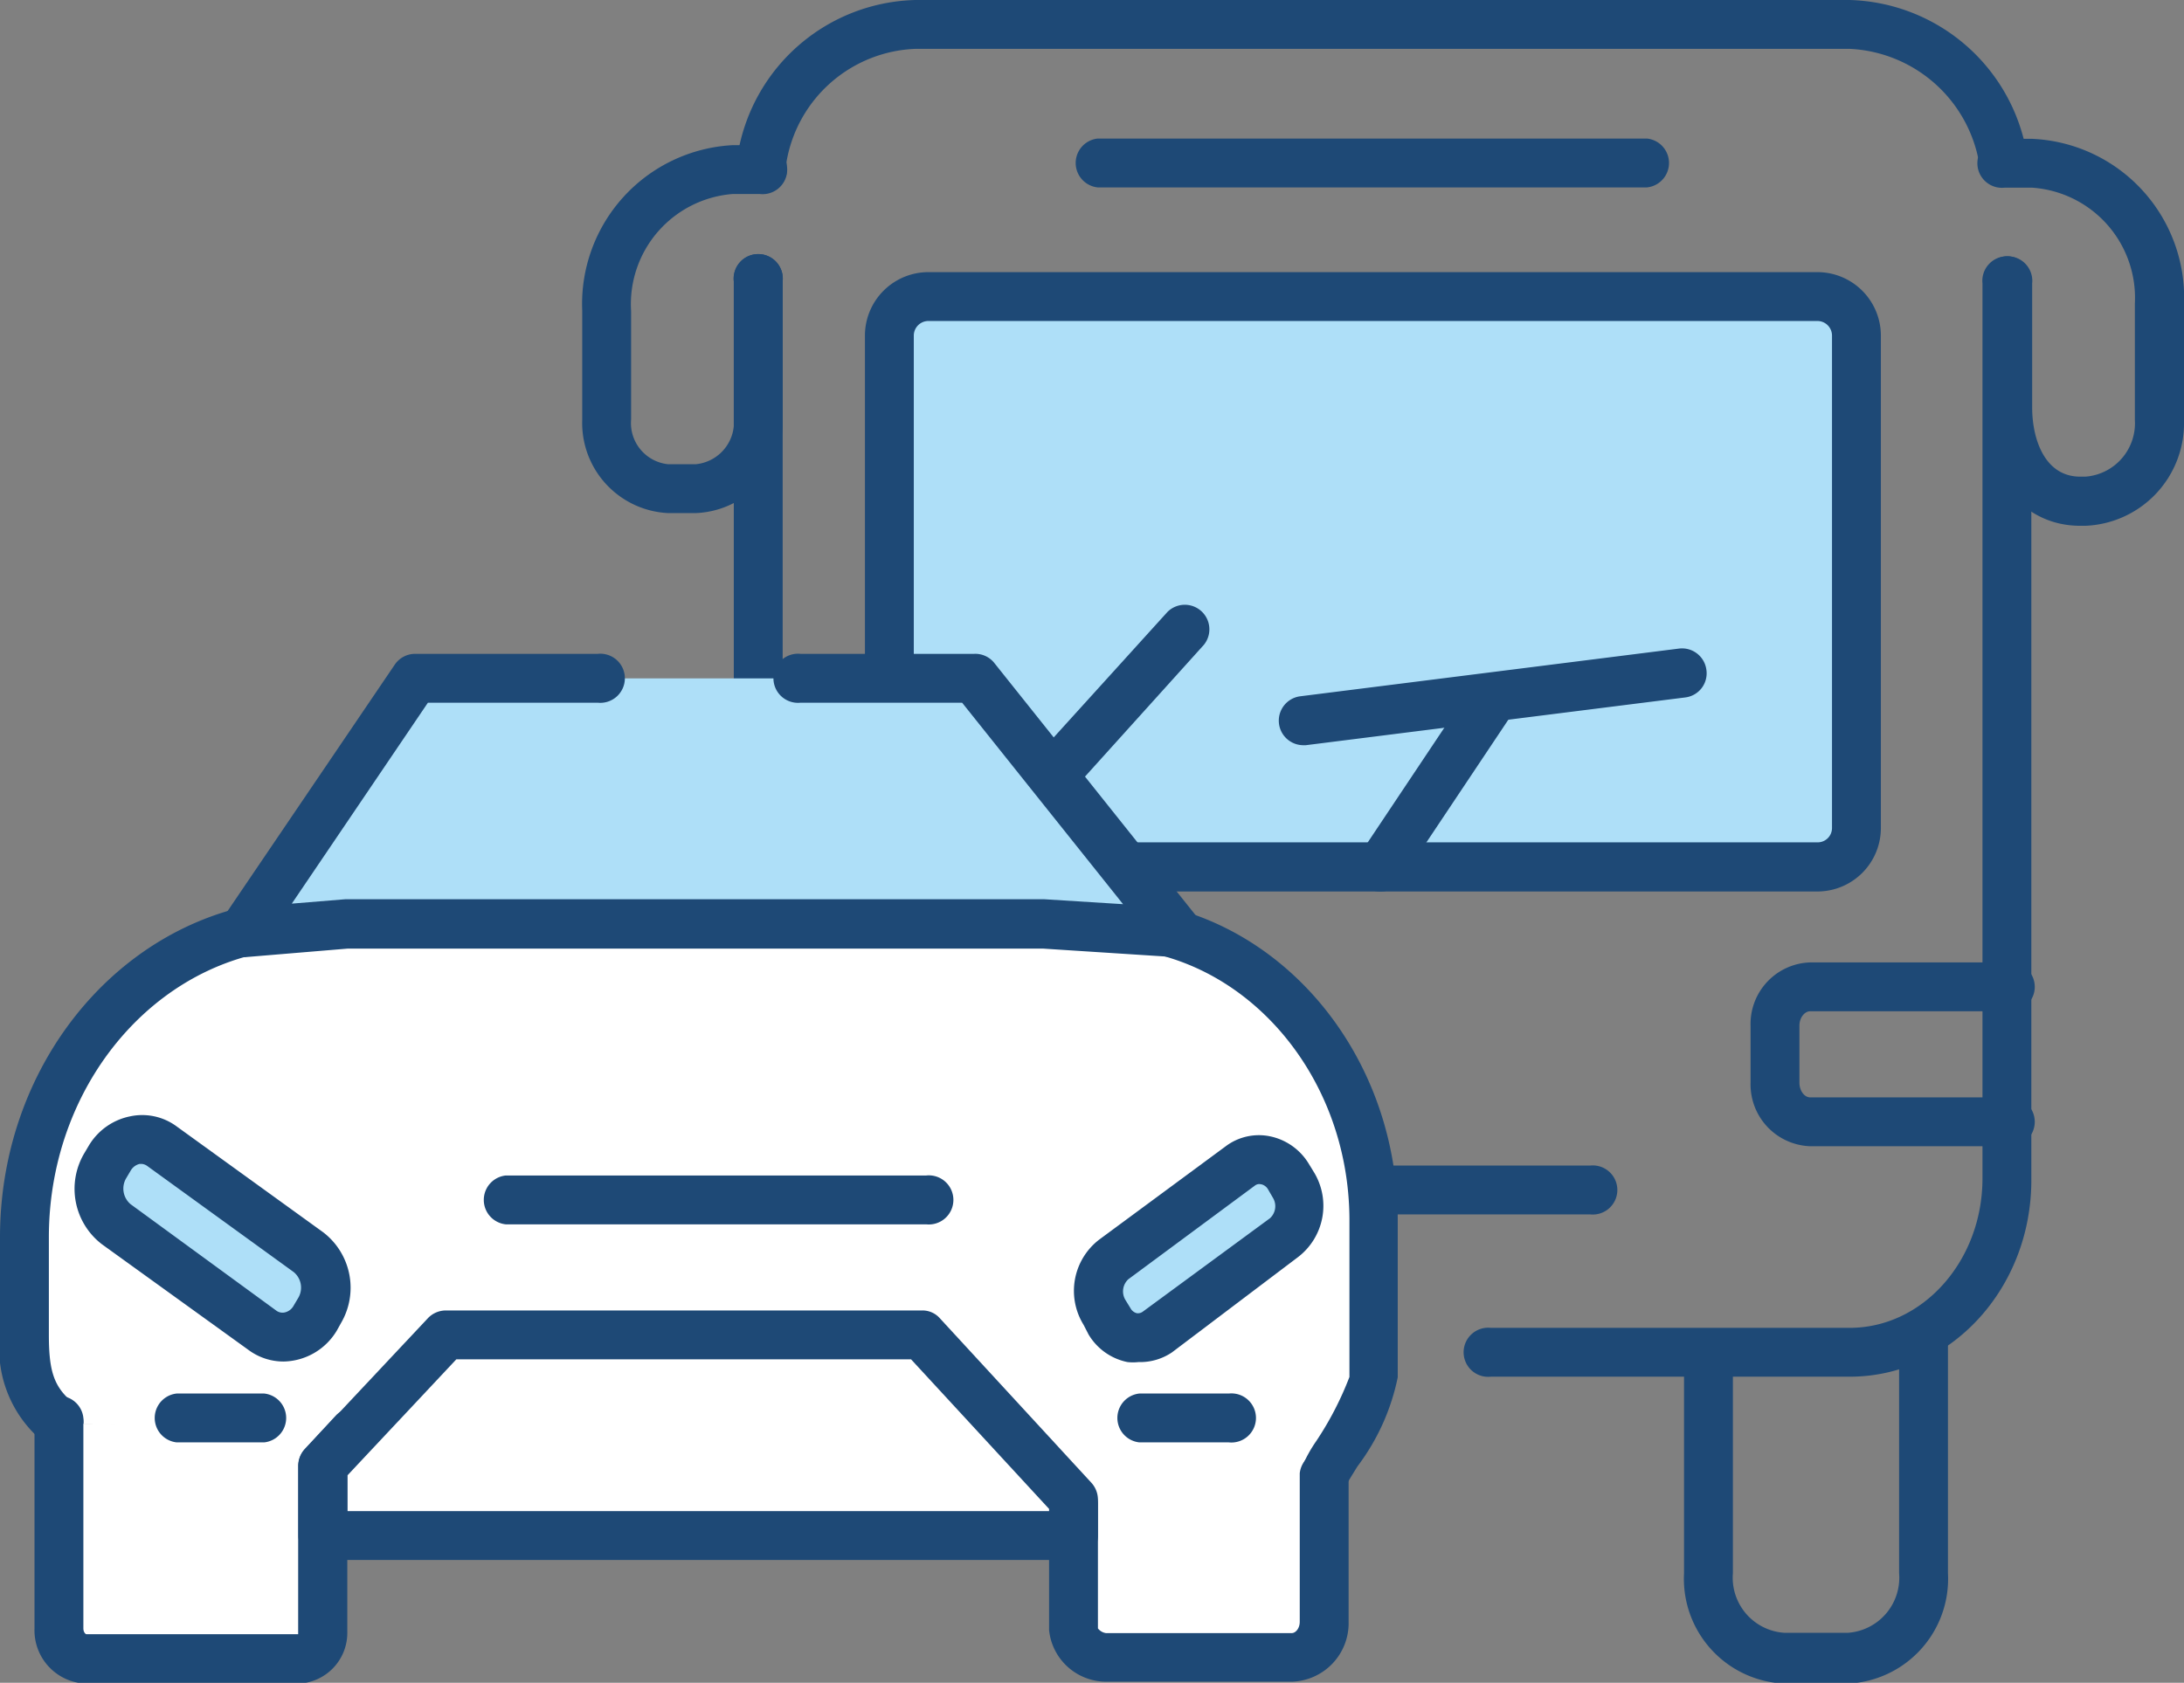 <svg xmlns="http://www.w3.org/2000/svg" viewBox="0 0 79.11 60.97"><rect x="0" y="0" width="79.11" height="60.97" fill="#808080" stroke="none"/><defs><style>.cls-1{fill:#1e4976;}.cls-2{fill:#aedff8;}.cls-3{fill:#fff;}</style></defs><g id="Camada_2" data-name="Camada 2"><g id="O_q_vc_precisa_" data-name="O q vc precisa?"><g id="ícones"><path class="cls-1" d="M66.92,61H64.65A3.8,3.8,0,0,1,61,57V49a.89.89,0,0,1,1.77,0v8a2,2,0,0,0,1.88,2.16h2.27A2,2,0,0,0,68.79,57V48.27a.89.89,0,0,1,1.77,0V57A3.8,3.8,0,0,1,66.92,61Z"/><path class="cls-1" d="M47.87,49.88H33.16c-3.63,0-6.58-3.22-6.58-7.18V10.19a.89.89,0,1,1,1.77,0V42.7c0,3,2.15,5.41,4.81,5.41H47.87a.89.89,0,0,1,0,1.77Z"/><path class="cls-1" d="M67,49.88h-13a.89.89,0,1,1,0-1.77H67c2.65,0,4.81-2.43,4.81-5.41V10.27a.89.89,0,1,1,1.77,0V42.7C73.61,46.66,70.66,49.88,67,49.88Z"/><path class="cls-1" d="M27.54,7l-.16,0a.88.88,0,0,1-.71-1l0-.13c0-.14.06-.31.07-.37A6.69,6.69,0,0,1,33.16,0H67a6.7,6.7,0,0,1,6.41,5.53.89.89,0,0,1-.68,1,.87.87,0,0,1-1.05-.68A5,5,0,0,0,67,1.77H33.16a4.93,4.93,0,0,0-4.67,4.09c0,.06,0,.18,0,.28l0,.16A.89.89,0,0,1,27.54,7Z"/><path class="cls-1" d="M75.54,19.05h-.19c-2.07,0-3.51-1.77-3.51-4.29V10.27a.89.89,0,1,1,1.77,0v4.49c0,1.16.46,2.51,1.74,2.51h.19a1.94,1.94,0,0,0,1.79-2.06V11a4,4,0,0,0-3.72-4.2h-1a.89.89,0,1,1,0-1.77h1a5.76,5.76,0,0,1,5.5,6v4.22A3.72,3.72,0,0,1,75.54,19.05Z"/><path class="cls-1" d="M25.2,18.59h-1a3.27,3.27,0,0,1-3.11-3.39V11.26a5.76,5.76,0,0,1,5.44-6h1a.89.89,0,1,1,0,1.77h-1a4,4,0,0,0-3.67,4.24V15.2a1.5,1.5,0,0,0,1.34,1.62h1a1.53,1.53,0,0,0,1.38-1.38V10.19a.89.89,0,1,1,1.77,0v5.25A3.28,3.28,0,0,1,25.2,18.59Z"/><path class="cls-1" d="M57.6,44H41.82a.89.89,0,1,1,0-1.77H57.6a.89.89,0,1,1,0,1.77Z"/><path class="cls-1" d="M59.66,6.79H39.76a.89.89,0,0,1,0-1.77h19.9a.89.89,0,0,1,0,1.77Z"/><path class="cls-1" d="M28.19,41.41a3.42,3.42,0,0,1-1,0,.88.88,0,0,1-.62-1.09.9.9,0,0,1,1-.64h6.77c.1,0,.22-.14.22-.33V36.73c0-.19-.12-.33-.22-.33h-6.9a.89.89,0,0,1,0-1.77h6.9a2,2,0,0,1,2,2.1v2.58a2,2,0,0,1-2,2.1H28.19Z"/><path class="cls-1" d="M72.72,41.53H65.57a2.24,2.24,0,0,1-2.16-2.3V37.16a2.23,2.23,0,0,1,2.16-2.29h7.15a.89.89,0,1,1,0,1.77H65.57c-.21,0-.39.24-.39.52v2.07c0,.29.18.53.39.53h7.15a.89.89,0,1,1,0,1.77Z"/><rect class="cls-2" x="32.22" y="10.75" width="35.03" height="20.67" rx="1.41"/><path class="cls-1" d="M65.83,32.3H33.63A2.3,2.3,0,0,1,31.33,30V12.16a2.3,2.3,0,0,1,2.3-2.3h32.2a2.3,2.3,0,0,1,2.3,2.3V30A2.3,2.3,0,0,1,65.83,32.3ZM33.63,11.63a.53.53,0,0,0-.53.53V30a.52.52,0,0,0,.53.52h32.2a.52.52,0,0,0,.53-.52V12.16a.53.53,0,0,0-.53-.53Z"/><path class="cls-1" d="M36.07,31.24a.87.87,0,0,1-.6-.23.88.88,0,0,1-.06-1.25l6.88-7.59a.89.89,0,0,1,1.32,1.19L36.72,31A.84.84,0,0,1,36.07,31.24Z"/><path class="cls-1" d="M50,32.3a.81.81,0,0,1-.49-.15.88.88,0,0,1-.24-1.22l4.1-6.14a.88.88,0,0,1,1.23-.24.87.87,0,0,1,.24,1.22l-4.1,6.14A.87.87,0,0,1,50,32.3Z"/><path class="cls-1" d="M47.19,27a.89.89,0,0,1-.11-1.77l13.73-1.73a.89.89,0,0,1,1,.77.88.88,0,0,1-.77,1L47.3,27Z"/><path class="cls-3" d="M2.14,51.56c-1-.83-1.25-1.69-1.25-3.2V44.83c0-6.28,4.61-11.37,10.3-11.37H40c5.38,0,9.74,4.82,9.74,10.76V49.9c0,.84-1.64,3.18-1.76,3.53"/><path class="cls-1" d="M48,54.34a1,1,0,0,1-.29-.05.9.9,0,0,1-.55-1.14,5.22,5.22,0,0,1,.52-.94,11.73,11.73,0,0,0,1.2-2.32V44.22c0-5.44-4-9.87-8.86-9.87H11.19c-5.2,0-9.42,4.7-9.42,10.48v3.53c0,1.38.2,1.92.93,2.51a.89.89,0,0,1,.12,1.25.88.88,0,0,1-1.24.13A4.36,4.36,0,0,1,0,48.36V44.83c0-6.76,5-12.25,11.19-12.25H40c5.86,0,10.63,5.22,10.63,11.64V49.9a8,8,0,0,1-1.46,3.23c-.17.28-.32.51-.37.62A.85.85,0,0,1,48,54.34Z"/><path class="cls-3" d="M12.85,51.86l-.73.8-.42.44v6a.94.94,0,0,1-.9,1H3.13a1,1,0,0,1-1-1.09V51.56"/><path class="cls-1" d="M10.8,61H3.13a1.93,1.93,0,0,1-1.88-2V51.56a.89.89,0,1,1,1.77,0V59c0,.14.08.21.11.21H10.8s0,0,0-.11v-6a.91.91,0,0,1,.24-.6l1.15-1.24a.89.89,0,0,1,1.3,1.21l-.91,1v5.64A1.84,1.84,0,0,1,10.8,61Z"/><path class="cls-3" d="M37.43,52.75l1.45,1.75v4.56a1.21,1.21,0,0,0,1.18,1h6.73A1.24,1.24,0,0,0,48,58.74V53.38"/><path class="cls-1" d="M46.79,60.93H40.06A2.08,2.08,0,0,1,38,59.06V54.82l-1.25-1.5a.88.88,0,1,1,1.35-1.13l1.46,1.74a.86.86,0,0,1,.21.57V59a.45.45,0,0,0,.29.17h6.73c.14,0,.29-.17.29-.41V53.38a.89.89,0,0,1,1.77,0v5.37A2.12,2.12,0,0,1,46.79,60.93Z"/><polygon class="cls-3" points="33.4 48.37 16.15 48.37 11.7 53.1 11.7 55.64 38.88 55.64 38.88 54.32 33.4 48.37"/><path class="cls-1" d="M38.88,56.52H11.7a.88.88,0,0,1-.89-.88V53.1a.89.89,0,0,1,.24-.6l4.45-4.74a.9.9,0,0,1,.65-.28H33.4a.84.84,0,0,1,.65.29l5.48,5.95a.91.91,0,0,1,.24.6v1.32A.88.88,0,0,1,38.88,56.52ZM12.59,54.75H38v-.08l-5-5.42H16.53l-3.94,4.2Z"/><path class="cls-2" d="M11.59,47.49l-.16.26a1.31,1.31,0,0,1-1.92.45l-5.3-3.84a1.63,1.63,0,0,1-.4-2.12L4,42a1.3,1.3,0,0,1,1.92-.44l5.3,3.83A1.63,1.63,0,0,1,11.59,47.49Z"/><path class="cls-1" d="M10.27,49.33A2.13,2.13,0,0,1,9,48.91L3.69,45.08a2.53,2.53,0,0,1-.64-3.29l.16-.27A2.26,2.26,0,0,1,4.7,40.45a2.1,2.1,0,0,1,1.71.37l5.3,3.83a2.53,2.53,0,0,1,.64,3.29l-.15.27a2.29,2.29,0,0,1-1.93,1.12ZM5.13,42.17H5.06a.51.51,0,0,0-.33.25l-.16.27a.74.74,0,0,0,.16.94L10,47.48a.38.38,0,0,0,.32.07.49.49,0,0,0,.32-.25l.16-.27h0a.73.73,0,0,0-.16-.94l-5.3-3.84A.4.4,0,0,0,5.13,42.17Z"/><path class="cls-2" d="M40.19,47.86,40,47.55a1.48,1.48,0,0,1,.35-1.92l4.58-3.38a1.18,1.18,0,0,1,1.73.38l.19.31a1.47,1.47,0,0,1-.34,1.91l-4.58,3.39A1.19,1.19,0,0,1,40.19,47.86Z"/><path class="cls-1" d="M41.24,49.35a1.81,1.81,0,0,1-.4,0,2.13,2.13,0,0,1-1.41-1L39.25,48a2.34,2.34,0,0,1,.57-3.09l4.58-3.38A2,2,0,0,1,46,41.17a2.15,2.15,0,0,1,1.41,1l.19.31A2.34,2.34,0,0,1,47,45.56L42.45,49A2.06,2.06,0,0,1,41.24,49.35Zm4.38-6.45a.27.27,0,0,0-.17.06l-4.58,3.39a.6.6,0,0,0-.11.74l.19.31h0a.36.36,0,0,0,.23.18.3.3,0,0,0,.22-.06L46,44.14a.59.59,0,0,0,.11-.74l-.18-.31a.38.38,0,0,0-.24-.18Z"/><polyline class="cls-2" points="21.65 24.58 15.03 24.58 8.8 33.77 12.59 33.46 30.12 33.46 37.81 33.46 42.62 33.77 35.28 24.58 28.99 24.58"/><path class="cls-1" d="M8.8,34.66a.89.89,0,0,1-.74-1.38l6.24-9.2a.89.89,0,0,1,.73-.39h6.62a.89.89,0,1,1,0,1.77H15.5l-4.93,7.28,1.95-.16H37.81l2.87.18-5.83-7.3H29a.89.89,0,1,1,0-1.77h6.29A.88.88,0,0,1,36,24l7.34,9.2a.88.88,0,0,1,.09,1,.9.9,0,0,1-.84.48l-4.8-.31H12.59l-3.72.31Z"/><path class="cls-1" d="M33.55,44.36H18.32a.89.89,0,0,1,0-1.77H33.55a.89.89,0,1,1,0,1.77Z"/><path class="cls-1" d="M9.57,52.26H6.4a.89.89,0,0,1,0-1.77H9.57a.89.89,0,0,1,0,1.77Z"/><path class="cls-1" d="M44.51,52.26H41.27a.89.89,0,0,1,0-1.77h3.24a.89.89,0,1,1,0,1.77Z"/></g></g></g></svg>